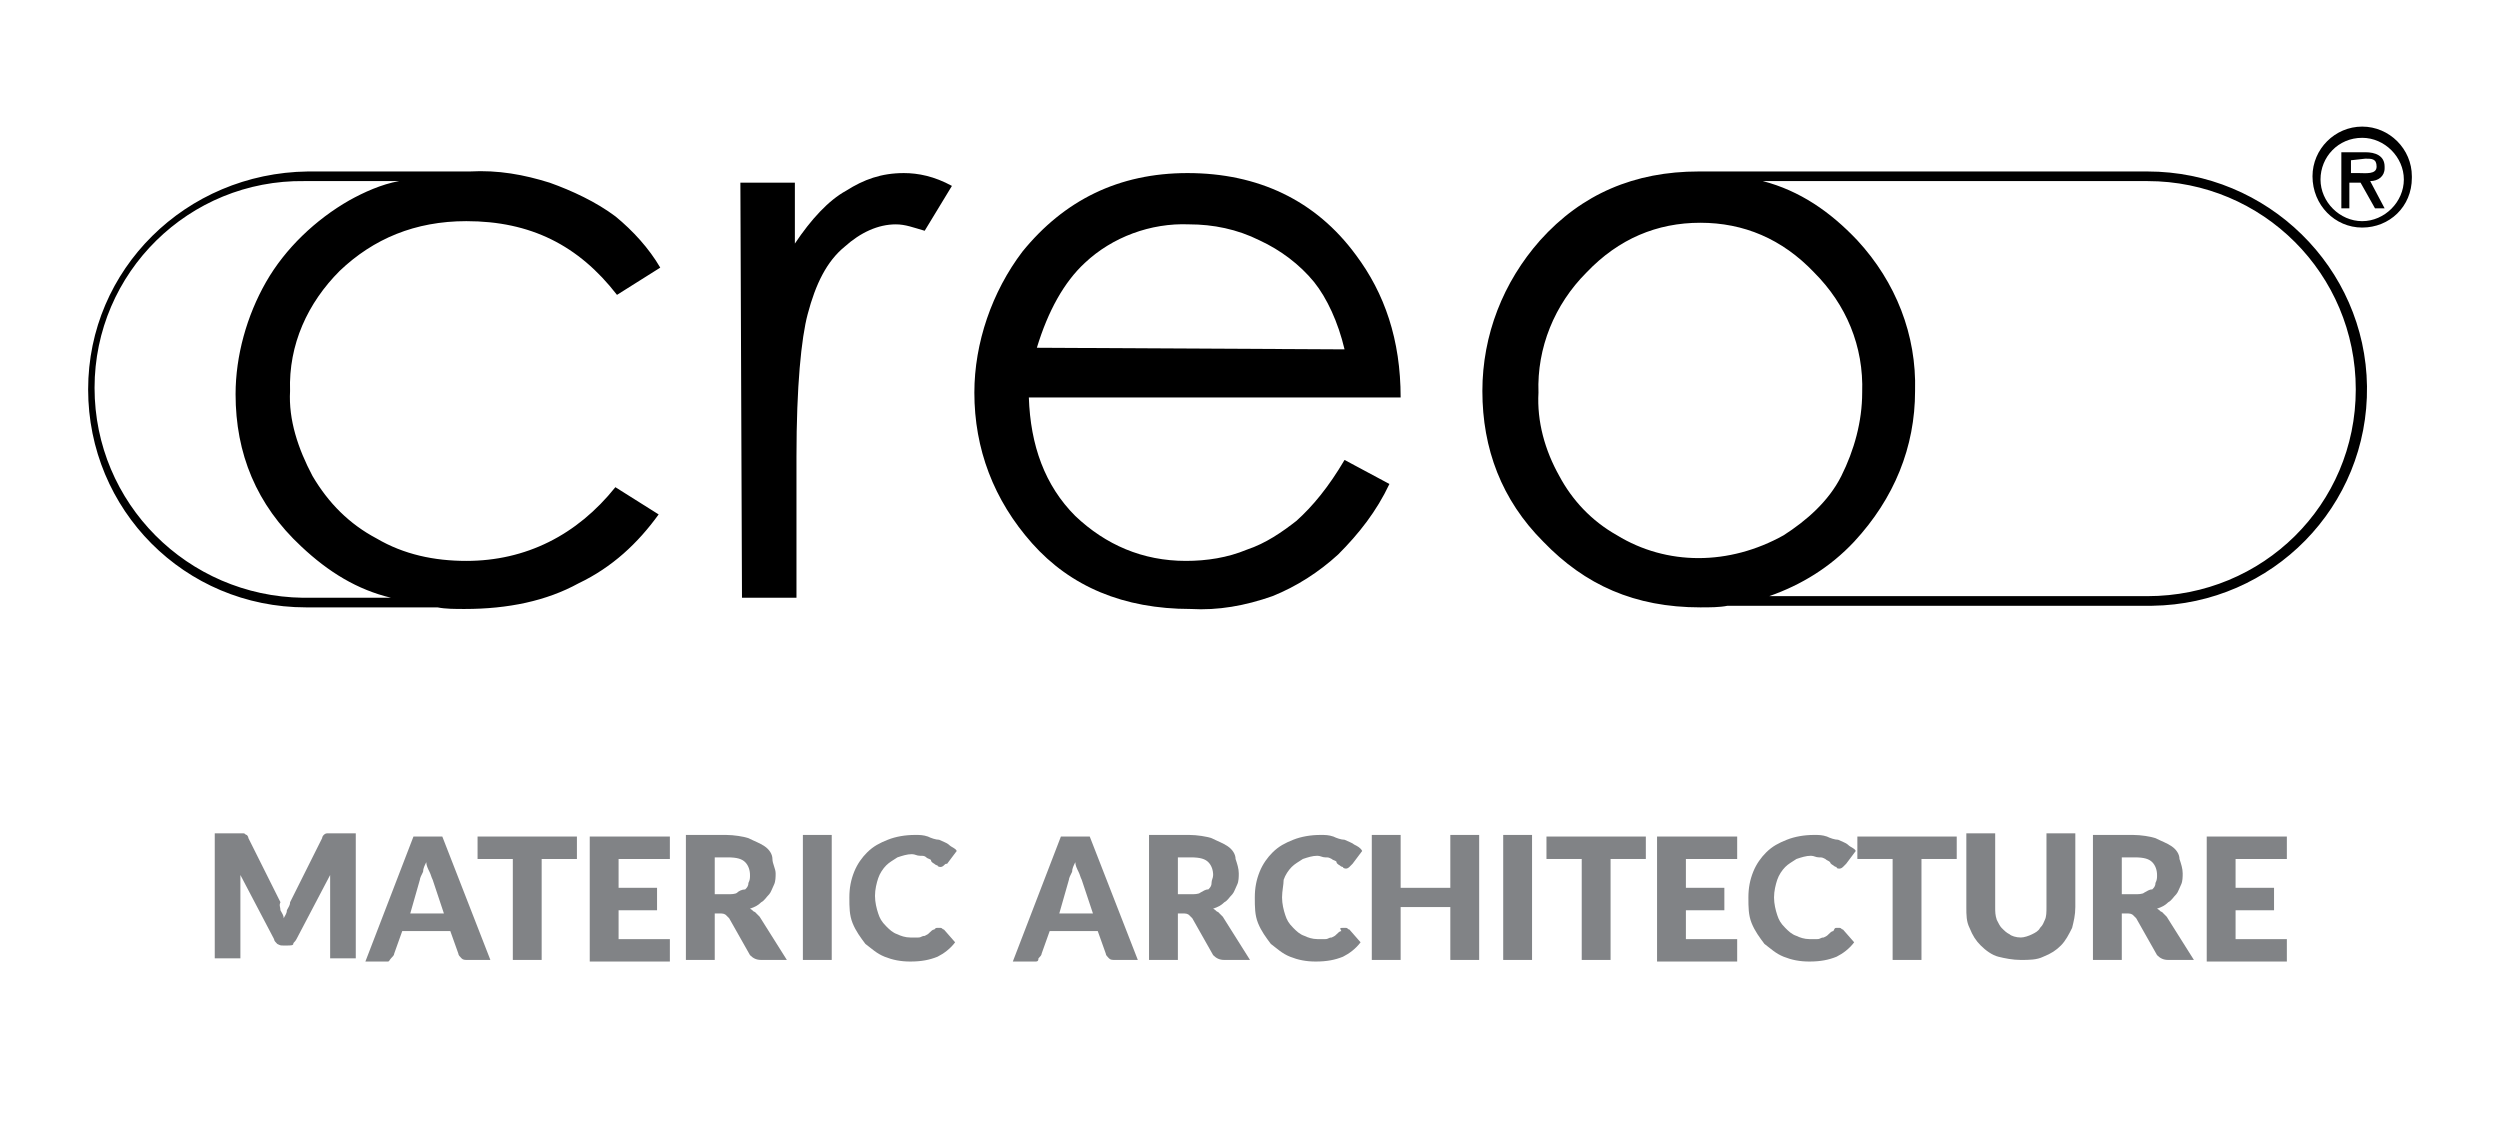 <?xml version="1.0" encoding="utf-8"?>
<!-- Generator: Adobe Illustrator 27.6.1, SVG Export Plug-In . SVG Version: 6.00 Build 0)  -->
<svg version="1.1" id="Livello_1" xmlns="http://www.w3.org/2000/svg" xmlns:xlink="http://www.w3.org/1999/xlink" x="0px" y="0px"
	 width="156px" height="70px" viewBox="0 0 156 70" style="enable-background:new 0 0 156 70;" xml:space="preserve">
<style type="text/css">
	.st0{fill:#818386;}
</style>
<g>
	<path d="M21.2,16.9c2.1-2,4.7-3.1,7.9-3.1c4,0,7,1.5,9.4,4.6l2.7-1.7l0,0c-0.7-1.2-1.7-2.3-2.8-3.2c-1.2-0.9-2.7-1.6-4.1-2.1
		c-1.6-0.5-3.2-0.8-5-0.7c-0.1,0-0.1,0-0.2,0l0,0h-9.9c-7.6,0.1-13.7,6.1-13.7,13.6s6,13.6,13.6,13.6h8.2c0.5,0.1,1.1,0.1,1.7,0.1
		c2.7,0,5.1-0.5,7.1-1.6c2.1-1,3.7-2.5,5-4.3l-2.7-1.7c-2.4,3-5.6,4.6-9.3,4.6c-2,0-3.9-0.4-5.6-1.4c-1.7-0.9-3-2.2-4-3.9
		c-0.9-1.7-1.5-3.5-1.4-5.3C18,21.5,19.2,18.9,21.2,16.9z M16.6,17.6c-1.2,2.1-1.9,4.6-1.9,7c0,3.7,1.3,6.9,4.1,9.5
		c1.7,1.6,3.5,2.7,5.6,3.2H19h-0.1c-7.2-0.1-13-5.9-13-13.1s5.9-13,13.1-12.9h5.9c-1.1,0.2-2.2,0.7-3.1,1.2
		C19.7,13.7,17.8,15.5,16.6,17.6z"/>
	<path id="Tracciato_35" d="M46.2,11.4h3.4v3.8c1-1.5,2.1-2.7,3.2-3.3c1.1-0.7,2.2-1.1,3.6-1.1c0.9,0,1.9,0.2,3,0.8l-1.7,2.8
		C57,14.2,56.5,14,55.9,14c-1.1,0-2.2,0.5-3.2,1.4c-1.1,0.9-1.8,2.3-2.3,4.2c-0.4,1.5-0.7,4.5-0.7,8.9v8.8h-3.4L46.2,11.4z"/>
	<path id="Tracciato_36" d="M83.9,28.7l2.8,1.5c-0.8,1.7-1.9,3.1-3.2,4.4c-1.2,1.1-2.6,2-4.1,2.6c-1.7,0.6-3.4,0.9-5.1,0.8
		c-4.2,0-7.5-1.4-9.9-4.1c-2.4-2.7-3.6-5.9-3.6-9.4c0-3.1,1.1-6.3,3-8.8c2.6-3.2,6-4.9,10.3-4.9c4.4,0,8,1.7,10.5,5.1
		c1.8,2.4,2.8,5.3,2.8,8.9H64.2c0.1,3,1,5.5,2.9,7.4C69,34,71.3,35,74,35c1.3,0,2.6-0.2,3.8-0.7c1.2-0.4,2.2-1.1,3.1-1.8
		C81.9,31.6,82.9,30.4,83.9,28.7 M83.9,21.8c-0.4-1.7-1.1-3.2-1.9-4.2c-0.9-1.1-2.1-2-3.4-2.6c-1.4-0.7-2.9-1-4.4-1
		c-2.4-0.1-4.8,0.8-6.5,2.4c-1.3,1.2-2.3,3-3,5.3L83.9,21.8L83.9,21.8z"/>
	<path d="M134,10.7h-27.4l0,0c-0.2,0-0.4,0-0.6,0c-4,0-7.3,1.4-9.9,4.3c-2.3,2.6-3.6,5.9-3.6,9.4c0,3.6,1.2,6.8,3.8,9.4
		c2.6,2.7,5.7,4.1,9.8,4.1c0.6,0,1.2,0,1.7-0.1h26.3c0.1,0,0.2,0,0.2,0c7.5-0.1,13.5-6.2,13.4-13.7C147.6,16.7,141.5,10.7,134,10.7z
		 M100.9,33.4c-1.6-0.9-2.8-2.2-3.6-3.7c-0.9-1.6-1.4-3.4-1.3-5.2c-0.1-2.8,1-5.5,3-7.5c2-2.1,4.4-3.1,7.1-3.1c2.7,0,5.1,1,7.1,3.1
		c2,2,3.1,4.6,3,7.5c0,1.8-0.5,3.6-1.3,5.2c-0.8,1.6-2.2,2.8-3.6,3.7C107.9,35.3,104,35.3,100.9,33.4z M134,37.2h-23.6
		c2-0.7,3.8-1.8,5.3-3.4c2.5-2.7,3.8-5.9,3.8-9.4c0.1-3.5-1.2-6.8-3.6-9.4c-1.7-1.8-3.6-3.1-5.9-3.7h24l0,0c7.2,0,13,5.8,13,13
		S141.2,37.2,134,37.2z"/>
	<path id="Tracciato_38" d="M147.6,9.9c0.4,0,0.7,0,0.7,0.5c0,0.5-0.7,0.4-1.1,0.4h-0.5V10L147.6,9.9L147.6,9.9z M147.9,11.3
		c0.5,0,0.9-0.3,0.9-0.8c0-0.1,0-0.1,0-0.1c0-0.7-0.6-0.9-1.2-0.9h-1.5V13h0.5v-1.6h0.7l0.9,1.6h0.6L147.9,11.3z M147.4,14.2
		c1.7,0,3.1-1.3,3.1-3.1c0,0,0,0,0-0.1c0-1.7-1.4-3.1-3.1-3.1c-1.7,0-3.1,1.4-3.1,3.1C144.3,12.8,145.7,14.2,147.4,14.2
		C147.4,14.2,147.4,14.2,147.4,14.2 M147.4,8.6c1.4,0,2.6,1.2,2.6,2.6s-1.2,2.6-2.6,2.6s-2.6-1.2-2.6-2.6S145.9,8.6,147.4,8.6
		L147.4,8.6"/>
</g>
<g>
	<g>
		<path class="st0" d="M17.5,56.8c0.1,0.2,0.2,0.3,0.2,0.5c0.1-0.2,0.2-0.3,0.2-0.5c0.1-0.2,0.2-0.3,0.2-0.5l2-4
			c0-0.1,0.1-0.2,0.1-0.2s0.1-0.1,0.2-0.1s0.1,0,0.2,0s0.2,0,0.2,0h1.4v7.8h-1.6v-4.5c0-0.2,0-0.5,0-0.7l-2.1,4
			c-0.1,0.2-0.2,0.2-0.2,0.3s-0.2,0.1-0.4,0.1h-0.2c-0.2,0-0.2,0-0.4-0.1c-0.1-0.1-0.2-0.2-0.2-0.3l-2.1-4c0,0.2,0,0.2,0,0.4
			c0,0.2,0,0.2,0,0.3v4.5h-1.6v-7.8h1.4c0.1,0,0.2,0,0.2,0s0.1,0,0.2,0c0.1,0,0.1,0.1,0.2,0.1c0,0,0.1,0.1,0.1,0.2l2,4
			C17.4,56.5,17.5,56.6,17.5,56.8z"/>
		<path class="st0" d="M30.6,59.9h-1.4c-0.2,0-0.3,0-0.4-0.1c-0.1-0.1-0.2-0.2-0.2-0.3l-0.5-1.4h-3l-0.5,1.4c0,0.1-0.1,0.2-0.2,0.3
			S24.3,60,24.2,60h-1.4l3-7.8h1.8L30.6,59.9z M25.6,57h2.1l-0.7-2.1c-0.1-0.2-0.1-0.3-0.2-0.5s-0.2-0.4-0.2-0.6
			c-0.1,0.2-0.2,0.4-0.2,0.6c-0.1,0.2-0.2,0.4-0.2,0.5L25.6,57z"/>
		<path class="st0" d="M36,52.2v1.4h-2.2v6.3H32v-6.3h-2.2v-1.4C29.8,52.2,36,52.2,36,52.2z"/>
		<path class="st0" d="M41.8,52.2v1.4h-3.2v1.8H41v1.4h-2.4v1.8h3.2v1.4h-5v-7.8H41.8z"/>
		<path class="st0" d="M44.6,57v2.9h-1.8v-7.8h2.5c0.5,0,1.1,0.1,1.4,0.2c0.4,0.2,0.7,0.3,1,0.5c0.3,0.2,0.5,0.5,0.5,0.8
			s0.2,0.6,0.2,0.9c0,0.2,0,0.5-0.1,0.7c-0.1,0.2-0.2,0.5-0.3,0.6c-0.2,0.2-0.3,0.4-0.5,0.5c-0.2,0.2-0.4,0.3-0.7,0.4
			c0.2,0.1,0.2,0.2,0.3,0.2c0.1,0.1,0.2,0.2,0.3,0.3l1.7,2.7h-1.6c-0.3,0-0.5-0.1-0.7-0.3l-1.3-2.3c-0.1-0.1-0.2-0.2-0.2-0.2
			S45.2,57,45,57L44.6,57L44.6,57z M44.6,55.8h0.8c0.2,0,0.5,0,0.6-0.1s0.3-0.2,0.5-0.2c0.1-0.1,0.2-0.2,0.2-0.4
			c0.1-0.2,0.1-0.3,0.1-0.5c0-0.3-0.1-0.6-0.3-0.8c-0.2-0.2-0.5-0.3-1.1-0.3h-0.8L44.6,55.8L44.6,55.8z"/>
		<path class="st0" d="M51.9,59.9h-1.8v-7.8h1.8V59.9z"/>
		<path class="st0" d="M58.5,57.9c0.1,0,0.1,0,0.2,0c0.1,0,0.1,0.1,0.2,0.1l0.7,0.8c-0.3,0.4-0.7,0.7-1.1,0.9
			c-0.5,0.2-1,0.3-1.7,0.3c-0.6,0-1.1-0.1-1.6-0.3c-0.5-0.2-0.8-0.5-1.2-0.8c-0.3-0.4-0.6-0.8-0.8-1.3c-0.2-0.5-0.2-1-0.2-1.6
			s0.1-1.1,0.3-1.6c0.2-0.5,0.5-0.9,0.8-1.2c0.4-0.4,0.8-0.6,1.3-0.8c0.5-0.2,1.1-0.3,1.7-0.3c0.3,0,0.5,0,0.8,0.1
			c0.2,0.1,0.5,0.2,0.7,0.2c0.2,0.1,0.5,0.2,0.6,0.3c0.2,0.2,0.4,0.2,0.5,0.4l-0.6,0.8C59,53.9,59,53.9,58.9,54
			c-0.1,0.1-0.2,0.1-0.2,0.1s-0.2,0-0.2-0.1c-0.1,0-0.2-0.1-0.2-0.1s-0.2-0.1-0.2-0.2s-0.2-0.1-0.3-0.2s-0.2-0.1-0.4-0.1
			s-0.3-0.1-0.5-0.1c-0.3,0-0.6,0.1-0.9,0.2c-0.3,0.2-0.5,0.3-0.7,0.5s-0.4,0.5-0.5,0.8c-0.1,0.3-0.2,0.7-0.2,1.1
			c0,0.4,0.1,0.8,0.2,1.1c0.1,0.3,0.2,0.5,0.5,0.8c0.2,0.2,0.4,0.4,0.7,0.5c0.2,0.1,0.5,0.2,0.8,0.2c0.2,0,0.3,0,0.5,0
			c0.2,0,0.2-0.1,0.4-0.1c0.2-0.1,0.2-0.1,0.3-0.2s0.2-0.2,0.3-0.2C58.4,57.9,58.4,57.9,58.5,57.9C58.4,57.9,58.4,57.9,58.5,57.9z"
			/>
	</g>
	<g>
		<path class="st0" d="M71,59.9h-1.4c-0.2,0-0.3,0-0.4-0.1c-0.1-0.1-0.2-0.2-0.2-0.3l-0.5-1.4h-3l-0.5,1.4c0,0.1-0.1,0.2-0.2,0.3
			C64.8,60,64.7,60,64.6,60h-1.4l3-7.8H68L71,59.9z M66.1,57h2.1l-0.7-2.1c-0.1-0.2-0.1-0.3-0.2-0.5c-0.1-0.2-0.2-0.4-0.2-0.6
			c-0.1,0.2-0.2,0.4-0.2,0.6c-0.1,0.2-0.2,0.4-0.2,0.5L66.1,57z"/>
		<path class="st0" d="M73.5,57v2.9h-1.8v-7.8h2.5c0.5,0,1.1,0.1,1.4,0.2c0.4,0.2,0.7,0.3,1,0.5c0.3,0.2,0.5,0.5,0.5,0.8
			c0.1,0.3,0.2,0.6,0.2,0.9c0,0.2,0,0.5-0.1,0.7c-0.1,0.2-0.2,0.5-0.3,0.6c-0.2,0.2-0.3,0.4-0.5,0.5c-0.2,0.2-0.4,0.3-0.7,0.4
			c0.2,0.1,0.2,0.2,0.3,0.2c0.1,0.1,0.2,0.2,0.3,0.3l1.7,2.7h-1.6c-0.3,0-0.5-0.1-0.7-0.3l-1.3-2.3c-0.1-0.1-0.2-0.2-0.2-0.2
			S74.1,57,73.9,57L73.5,57L73.5,57z M73.5,55.8h0.8c0.2,0,0.5,0,0.6-0.1c0.2-0.1,0.3-0.2,0.5-0.2c0.1-0.1,0.2-0.2,0.2-0.4
			s0.1-0.3,0.1-0.5c0-0.3-0.1-0.6-0.3-0.8c-0.2-0.2-0.5-0.3-1.1-0.3h-0.8L73.5,55.8L73.5,55.8z"/>
		<path class="st0" d="M83.8,57.9c0.1,0,0.1,0,0.2,0c0.1,0,0.1,0.1,0.2,0.1l0.7,0.8c-0.3,0.4-0.7,0.7-1.1,0.9
			c-0.5,0.2-1,0.3-1.7,0.3c-0.6,0-1.1-0.1-1.6-0.3c-0.5-0.2-0.8-0.5-1.2-0.8c-0.3-0.4-0.6-0.8-0.8-1.3c-0.2-0.5-0.2-1-0.2-1.6
			c0-0.6,0.1-1.1,0.3-1.6c0.2-0.5,0.5-0.9,0.8-1.2c0.4-0.4,0.8-0.6,1.3-0.8c0.5-0.2,1.1-0.3,1.7-0.3c0.3,0,0.5,0,0.8,0.1
			c0.2,0.1,0.5,0.2,0.7,0.2c0.2,0.1,0.5,0.2,0.6,0.3c0.2,0.1,0.4,0.2,0.5,0.4l-0.6,0.8c-0.1,0.1-0.1,0.1-0.2,0.2
			c-0.1,0.1-0.2,0.1-0.2,0.1s-0.2,0-0.2-0.1c-0.1,0-0.2-0.1-0.2-0.1s-0.2-0.1-0.2-0.2s-0.2-0.1-0.3-0.2c-0.2-0.1-0.2-0.1-0.4-0.1
			c-0.2,0-0.3-0.1-0.5-0.1c-0.3,0-0.6,0.1-0.9,0.2c-0.3,0.2-0.5,0.3-0.7,0.5c-0.2,0.2-0.4,0.5-0.5,0.8C80.1,55.2,80,55.6,80,56
			s0.1,0.8,0.2,1.1c0.1,0.3,0.2,0.5,0.5,0.8c0.2,0.2,0.4,0.4,0.7,0.5c0.2,0.1,0.5,0.2,0.8,0.2c0.2,0,0.3,0,0.5,0
			c0.2,0,0.2-0.1,0.4-0.1c0.2-0.1,0.2-0.1,0.3-0.2c0.1-0.1,0.2-0.2,0.3-0.2C83.6,57.9,83.6,57.9,83.8,57.9
			C83.6,57.9,83.7,57.9,83.8,57.9z"/>
		<path class="st0" d="M92.3,59.9h-1.8v-3.3h-3.1v3.3h-1.8v-7.8h1.8v3.3h3.1v-3.3h1.8V59.9z"/>
		<path class="st0" d="M95.6,59.9h-1.8v-7.8h1.8V59.9z"/>
		<path class="st0" d="M102.7,52.2v1.4h-2.2v6.3h-1.8v-6.3h-2.2v-1.4H102.7z"/>
		<path class="st0" d="M108.4,52.2v1.4h-3.2v1.8h2.4v1.4h-2.4v1.8h3.2v1.4h-5v-7.8H108.4z"/>
		<path class="st0" d="M114.6,57.9c0.1,0,0.1,0,0.2,0s0.1,0.1,0.2,0.1l0.7,0.8c-0.3,0.4-0.7,0.7-1.1,0.9c-0.5,0.2-1,0.3-1.7,0.3
			c-0.6,0-1.1-0.1-1.6-0.3c-0.5-0.2-0.8-0.5-1.2-0.8c-0.3-0.4-0.6-0.8-0.8-1.3c-0.2-0.5-0.2-1-0.2-1.6c0-0.6,0.1-1.1,0.3-1.6
			c0.2-0.5,0.5-0.9,0.8-1.2c0.4-0.4,0.8-0.6,1.3-0.8c0.5-0.2,1.1-0.3,1.7-0.3c0.3,0,0.5,0,0.8,0.1c0.2,0.1,0.5,0.2,0.7,0.2
			c0.2,0.1,0.5,0.2,0.6,0.3c0.2,0.2,0.4,0.2,0.5,0.4l-0.6,0.8c-0.1,0.1-0.1,0.1-0.2,0.2s-0.2,0.1-0.2,0.1c-0.1,0-0.2,0-0.2-0.1
			c-0.1,0-0.2-0.1-0.2-0.1s-0.2-0.1-0.2-0.2c-0.1-0.1-0.2-0.1-0.3-0.2c-0.2-0.1-0.2-0.1-0.4-0.1s-0.3-0.1-0.5-0.1
			c-0.3,0-0.6,0.1-0.9,0.2c-0.3,0.2-0.5,0.3-0.7,0.5c-0.2,0.2-0.4,0.5-0.5,0.8c-0.1,0.3-0.2,0.7-0.2,1.1s0.1,0.8,0.2,1.1
			c0.1,0.3,0.2,0.5,0.5,0.8c0.2,0.2,0.4,0.4,0.7,0.5c0.2,0.1,0.5,0.2,0.8,0.2c0.2,0,0.3,0,0.5,0s0.2-0.1,0.4-0.1
			c0.2-0.1,0.2-0.1,0.3-0.2c0.1-0.1,0.2-0.2,0.3-0.2C114.5,57.9,114.5,57.9,114.6,57.9C114.5,57.9,114.6,57.9,114.6,57.9z"/>
		<path class="st0" d="M122.1,52.2v1.4h-2.2v6.3h-1.8v-6.3h-2.2v-1.4H122.1z"/>
		<path class="st0" d="M126.1,58.5c0.2,0,0.5-0.1,0.7-0.2c0.2-0.1,0.4-0.2,0.5-0.4c0.2-0.2,0.2-0.3,0.3-0.5c0.1-0.2,0.1-0.5,0.1-0.8
			v-4.6h1.8v4.6c0,0.5-0.1,0.9-0.2,1.3c-0.2,0.4-0.4,0.8-0.7,1.1c-0.3,0.3-0.6,0.5-1.1,0.7c-0.4,0.2-0.9,0.2-1.4,0.2
			c-0.5,0-1-0.1-1.4-0.2s-0.8-0.4-1.1-0.7c-0.3-0.3-0.5-0.6-0.7-1.1c-0.2-0.4-0.2-0.8-0.2-1.3v-4.6h1.8v4.6c0,0.3,0,0.5,0.1,0.8
			c0.1,0.2,0.2,0.4,0.3,0.5c0.2,0.2,0.3,0.3,0.5,0.4C125.5,58.4,125.8,58.5,126.1,58.5z"/>
		<path class="st0" d="M132.4,57v2.9h-1.8v-7.8h2.5c0.5,0,1.1,0.1,1.4,0.2c0.4,0.2,0.7,0.3,1,0.5c0.3,0.2,0.5,0.5,0.5,0.8
			c0.1,0.3,0.2,0.6,0.2,0.9c0,0.2,0,0.5-0.1,0.7c-0.1,0.2-0.2,0.5-0.3,0.6c-0.2,0.2-0.3,0.4-0.5,0.5c-0.2,0.2-0.4,0.3-0.7,0.4
			c0.2,0.1,0.2,0.2,0.3,0.2c0.1,0.1,0.2,0.2,0.3,0.3l1.7,2.7h-1.6c-0.3,0-0.5-0.1-0.7-0.3l-1.3-2.3c-0.1-0.1-0.2-0.2-0.2-0.2
			S133,57,132.8,57L132.4,57L132.4,57z M132.4,55.8h0.8c0.2,0,0.5,0,0.6-0.1c0.2-0.1,0.3-0.2,0.5-0.2c0.1-0.1,0.2-0.2,0.2-0.4
			c0.1-0.2,0.1-0.3,0.1-0.5c0-0.3-0.1-0.6-0.3-0.8c-0.2-0.2-0.5-0.3-1.1-0.3h-0.8V55.8z"/>
		<path class="st0" d="M142.7,52.2v1.4h-3.2v1.8h2.4v1.4h-2.4v1.8h3.2v1.4h-5v-7.8H142.7z"/>
	</g>
</g>
</svg>
